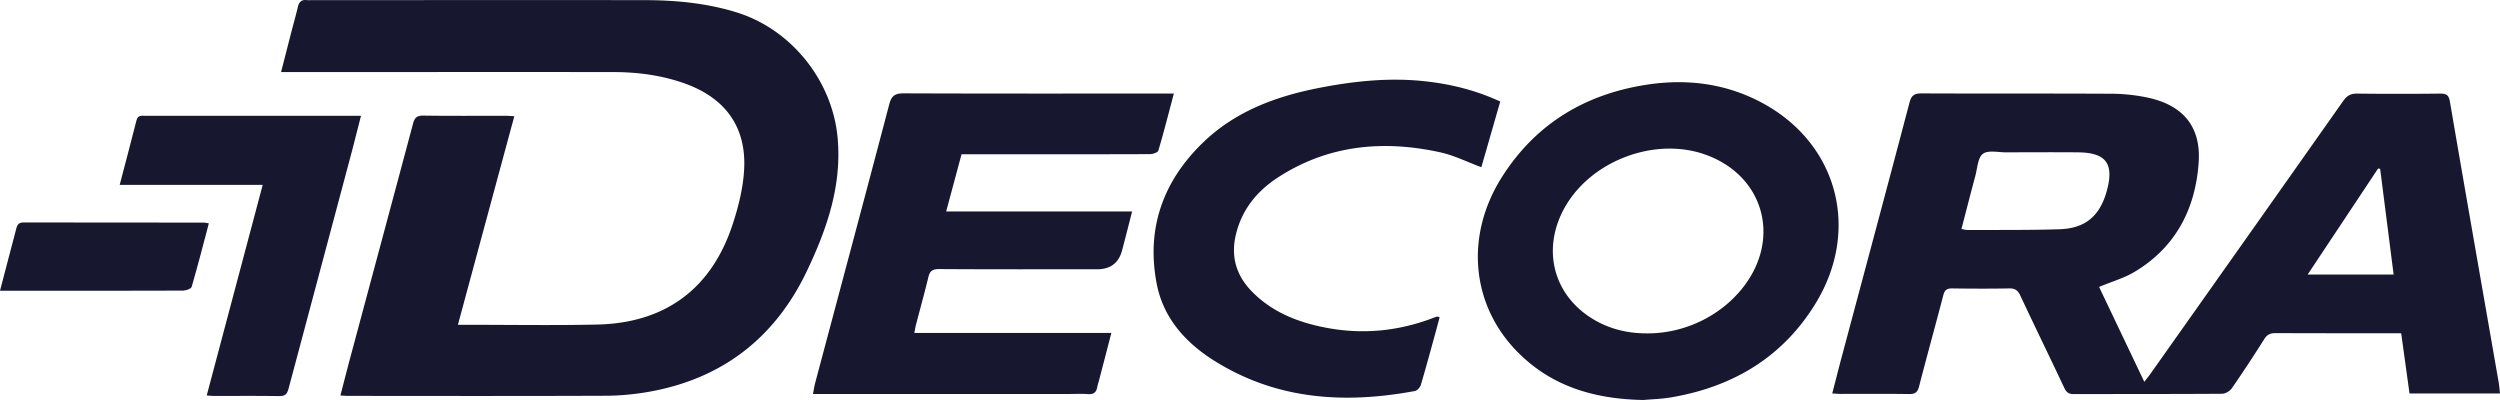 <svg xmlns="http://www.w3.org/2000/svg" fill="none" viewBox="0 0 125 20"><path fill="#17172F" d="m104.957 14.352 2.258 4.74c.12-.158.213-.267.295-.384 3.22-4.551 6.44-9.103 9.649-13.658.185-.263.378-.377.704-.37 1.388.017 2.773.014 4.161 0 .296 0 .416.076.471.398.801 4.685 1.625 9.363 2.44 14.045.031.171.041.346.065.551h-4.525c-.134-.98-.272-1.974-.416-3.012h-.426c-1.952 0-3.9.003-5.852-.007-.261 0-.422.069-.567.298a68.663 68.663 0 0 1-1.628 2.468c-.097.137-.32.267-.485.267-2.47.017-4.944.01-7.415.017-.24 0-.364-.082-.467-.301-.729-1.546-1.478-3.081-2.206-4.63-.12-.261-.268-.36-.557-.353-.948.017-1.897.013-2.841 0-.265-.004-.382.075-.45.342-.396 1.522-.818 3.033-1.21 4.555-.076.302-.203.387-.502.384-1.14-.017-2.281-.007-3.419-.007-.12 0-.244-.014-.422-.02.178-.686.343-1.344.519-1.995 1.116-4.181 2.243-8.363 3.343-12.547.096-.37.25-.466.612-.463 3.157.014 6.318 0 9.476.017a8.92 8.92 0 0 1 1.835.196c1.759.38 2.66 1.456 2.536 3.238-.158 2.317-1.144 4.24-3.203 5.47-.532.319-1.151.494-1.776.754l.003.007Zm-6.892-2.903c.137.024.23.052.323.052 1.525-.007 3.047.01 4.573-.038 1.313-.041 2.034-.665 2.381-1.926.371-1.36-.041-1.91-1.457-1.92-1.195-.01-2.391-.003-3.583 0-.396 0-.9-.12-1.158.076-.255.192-.272.71-.375 1.09-.237.88-.46 1.761-.697 2.666h-.007Zm20.939-3.009c-.034-.003-.069-.01-.1-.014-1.164 1.755-2.333 3.513-3.522 5.302h4.299l-.674-5.288h-.003Zm-96.12 7.8h.65c2.116 0 4.23.035 6.346-.013 3.388-.08 5.697-1.793 6.752-5.008.282-.86.512-1.768.57-2.67.144-2.148-.893-3.625-2.938-4.366-1.147-.414-2.34-.575-3.553-.579-5.356-.007-10.713 0-16.07 0h-.588l.509-1.984c.11-.422.23-.843.33-1.268.058-.254.182-.38.453-.346.097.01.193 0 .289 0 5.508 0 11.016-.004 16.524 0 1.58 0 3.147.14 4.673.613 2.745.85 4.797 3.427 5.051 6.286.213 2.381-.536 4.54-1.529 6.628-1.594 3.355-4.237 5.411-7.927 6.06-.7.122-1.416.191-2.127.195-4.298.017-8.597.01-12.895.006-.107 0-.217-.01-.385-.02.178-.679.343-1.333.519-1.985 1.037-3.866 2.078-7.728 3.11-11.594.078-.301.188-.418.518-.415 1.375.021 2.745.007 4.12.01.12 0 .244.011.43.021-.942 3.475-1.873 6.92-2.822 10.433l-.01-.004ZM58.691 4.684c-.268 1.007-.502 1.933-.773 2.844-.027.096-.275.179-.423.179-2.814.01-5.631.007-8.445.007h-.973c-.254.949-.505 1.878-.77 2.861h9.298c-.175.686-.333 1.316-.501 1.944-.167.63-.584.945-1.25.945-2.636 0-5.275.007-7.91-.01-.327 0-.454.103-.526.405-.193.795-.413 1.586-.619 2.378-.03.117-.048.233-.082.411h9.85c-.216.84-.418 1.615-.621 2.39-.028.105-.062.208-.083.314-.044.25-.168.374-.446.354-.3-.024-.605-.007-.907-.007H40.648c.045-.227.073-.412.12-.587 1.234-4.63 2.475-9.26 3.694-13.893.11-.422.279-.552.719-.552 4.298.017 8.597.01 12.895.01h.608l.007.007ZM82.187 20c-2.563-.044-4.704-.73-6.384-2.478-2.258-2.351-2.54-5.775-.708-8.667 1.69-2.67 4.178-4.161 7.288-4.627 2.068-.309 4.058-.028 5.89 1.007 3.635 2.057 4.724 6.286 2.521 9.912-1.635 2.69-4.11 4.178-7.188 4.713-.526.092-1.062.106-1.42.137V20Zm.172-3.331c1.866.01 3.7-.878 4.82-2.334 1.887-2.45.993-5.563-1.9-6.601-2.58-.925-5.834.34-7.109 2.762-1.014 1.93-.54 4.051 1.203 5.278.89.624 1.896.898 2.982.895h.004ZM75.012 5.078c-.326 1.13-.639 2.224-.945 3.283-.71-.264-1.367-.596-2.065-.747-2.852-.624-5.597-.367-8.098 1.254-1.042.675-1.8 1.594-2.103 2.835-.272 1.103 0 2.056.787 2.865 1.017 1.042 2.309 1.549 3.704 1.816 1.834.353 3.628.178 5.374-.49.065-.024.127-.048.192-.065.02-.007.048.014.124.034l-.186.696c-.247.894-.488 1.792-.752 2.68-.038.127-.179.288-.3.312-3.504.651-6.892.442-9.998-1.494-1.454-.905-2.577-2.142-2.91-3.866-.533-2.763.316-5.141 2.33-7.078 1.59-1.532 3.593-2.282 5.72-2.704 1.78-.353 3.58-.545 5.398-.342 1.285.144 2.526.452 3.725 1.01h.003Z"></path><path fill="#17172F" d="M5.986 9.238c.299-1.144.577-2.186.841-3.228.07-.27.272-.22.457-.22H18.05c-.155.597-.29 1.149-.433 1.694-1.062 3.982-2.13 7.964-3.189 11.95-.072.268-.172.377-.467.37-1.086-.017-2.168-.006-3.254-.006-.107 0-.217-.014-.371-.024.93-3.506 1.855-6.982 2.8-10.532h-7.15v-.004Z"></path><path fill="#17172F" d="M10.442 11.168c-.285 1.073-.553 2.128-.859 3.174-.027.095-.275.184-.42.188-2.483.01-4.971.007-7.455.007H0c.13-.507.25-.963.371-1.42.148-.568.302-1.134.447-1.702.048-.196.134-.292.36-.292 3.007.007 6.014.007 9.024.007.065 0 .13.02.24.038Z"></path></svg>